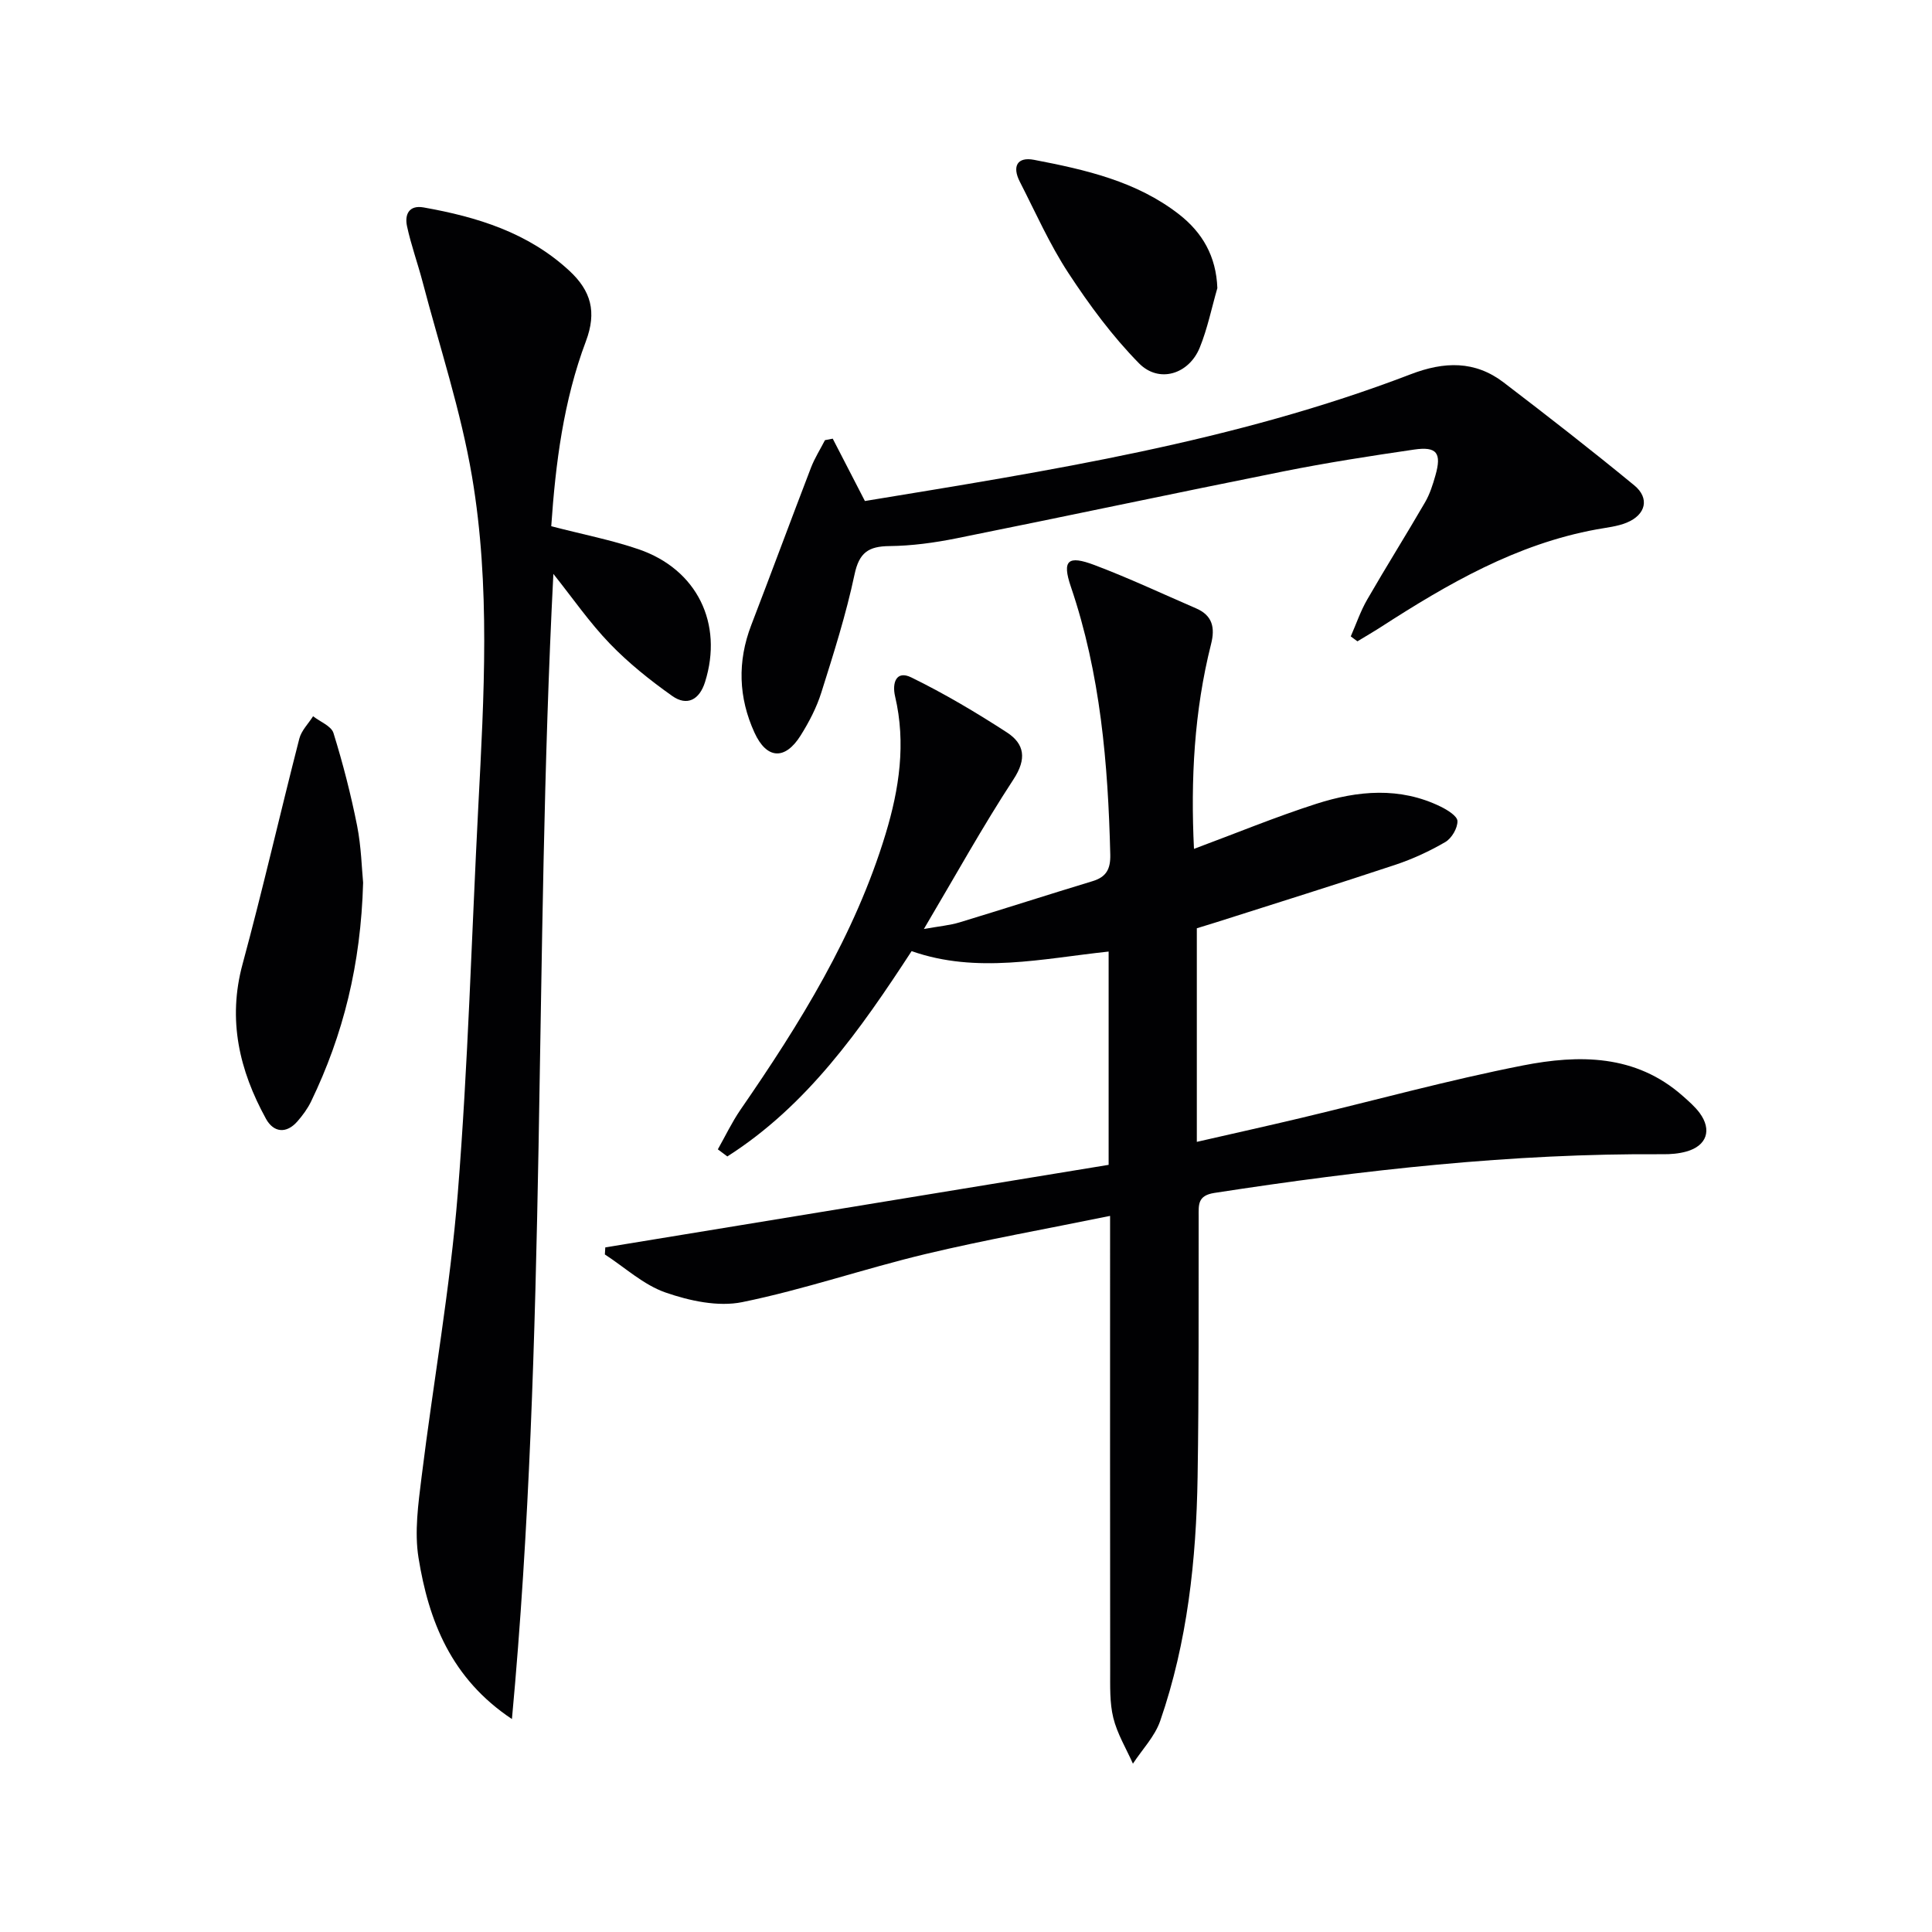 <svg enable-background="new 0 0 400 400" viewBox="0 0 400 400" xmlns="http://www.w3.org/2000/svg"><g fill="#010103"><path d="m247.2 175.75c8.64-3.21 16.89-6.62 25.36-9.34 8.53-2.73 17.26-3.54 25.71.59 1.39.68 3.45 1.95 3.48 2.99.04 1.46-1.19 3.56-2.49 4.33-3.27 1.91-6.78 3.53-10.38 4.73-12.3 4.09-24.67 7.94-37.01 11.88-1.55.49-3.1.96-4.08 1.26v44.22c7.81-1.79 14.68-3.31 21.53-4.94 15.33-3.65 30.55-7.85 45.99-10.88 11.58-2.27 23.31-2.33 33.07 6.3 1.24 1.1 2.53 2.21 3.51 3.53 2.6 3.53 1.48 6.81-2.74 7.99-1.57.44-3.27.58-4.92.56-31.18-.21-62.03 3.27-92.79 8.01-3.52.54-3.27 2.47-3.27 4.85-.04 18 .07 36-.22 53.99-.28 17.15-2.1 34.15-7.74 50.47-1.11 3.22-3.73 5.92-5.65 8.86-1.4-3.15-3.25-6.19-4.06-9.48-.78-3.17-.64-6.6-.65-9.92-.04-29.16-.02-58.33-.02-87.49 0-1.95 0-3.89 0-6.52-13.22 2.7-25.78 4.93-38.18 7.89-12.73 3.04-25.17 7.35-37.97 9.96-5 1.02-10.91-.26-15.89-1.99-4.55-1.58-8.4-5.18-12.56-7.88.03-.49.06-.97.09-1.46 34.68-5.69 69.37-11.38 104.21-17.09 0-15.04 0-29.3 0-44.16-13.67 1.45-27.29 4.66-40.79-.09-10.64 16.32-21.66 32-38.15 42.51-.66-.49-1.31-.98-1.97-1.47 1.55-2.74 2.91-5.61 4.68-8.19 12.31-17.84 23.71-36.17 30.06-57.13 2.82-9.3 4.24-18.76 1.96-28.46-.65-2.76.2-5.47 3.35-3.93 6.83 3.34 13.42 7.25 19.8 11.39 3.66 2.38 4.14 5.48 1.36 9.72-6.36 9.72-11.99 19.9-18.55 30.98 3.15-.57 5.33-.75 7.38-1.37 9.2-2.79 18.35-5.75 27.56-8.54 2.87-.87 3.72-2.56 3.65-5.51-.46-18.82-2.03-37.43-8.16-55.45-1.87-5.5-.6-6.55 4.87-4.49 7.14 2.69 14.06 5.95 21.07 8.98 3.38 1.46 3.95 3.99 3.09 7.38-3.51 13.92-4.24 28.08-3.54 42.41z"/><path d="m114.13 108.95c6.59 1.71 12.48 2.85 18.09 4.77 12.11 4.15 17.56 15.38 13.75 27.49-1.15 3.66-3.71 5.07-6.81 2.87-4.57-3.24-9.03-6.8-12.91-10.83-4.2-4.36-7.68-9.41-11.68-14.43-4.06 79.11-1.26 158.12-8.58 237.09-12.61-8.39-17.24-20.37-19.34-33.38-.87-5.4-.05-11.18.63-16.71 2.42-19.6 5.92-39.1 7.5-58.76 2.14-26.66 2.86-53.43 4.25-80.16 1.18-22.77 2.52-45.63-1.3-68.21-2.31-13.65-6.73-26.94-10.25-40.38-1.01-3.84-2.38-7.6-3.21-11.47-.52-2.4.38-4.44 3.45-3.89 11.09 1.97 21.61 5.2 30.16 13.11 4.5 4.17 5.7 8.52 3.43 14.58-4.65 12.34-6.29 25.33-7.18 38.31z"/><path d="m172.41 90.82c2.17 4.2 4.33 8.41 6.66 12.91 38.12-6.27 76.49-12.24 112.99-26.24 6.95-2.67 13.31-2.86 19.28 1.71 9.11 6.96 18.16 14 27.01 21.28 3.24 2.66 2.42 6.09-1.56 7.73-1.95.8-4.15 1.01-6.26 1.4-16.57 3.03-30.77 11.26-44.65 20.22-1.59 1.02-3.23 1.97-4.84 2.95-.46-.34-.92-.68-1.38-1.02 1.12-2.55 2.02-5.23 3.4-7.62 3.9-6.77 8.06-13.38 11.98-20.14.99-1.7 1.61-3.66 2.15-5.57 1.32-4.64.3-6.04-4.42-5.35-9.04 1.32-18.07 2.72-27.02 4.51-22.6 4.52-45.15 9.33-67.75 13.87-4.54.91-9.21 1.55-13.83 1.6-4.35.04-6.29 1.33-7.25 5.89-1.75 8.25-4.32 16.34-6.86 24.39-.98 3.13-2.55 6.15-4.3 8.94-3.22 5.13-7.02 4.94-9.55-.59-3.32-7.25-3.57-14.73-.67-22.27 4.17-10.85 8.2-21.76 12.37-32.61.76-1.97 1.92-3.79 2.89-5.68.55-.1 1.08-.21 1.61-.31z"/><path d="m75.18 182.74c-.47 16.97-4.12 31.51-10.77 45.3-.71 1.47-1.72 2.85-2.8 4.09-2.33 2.7-4.99 2.33-6.54-.49-5.52-10.03-7.98-20.49-4.85-32.03 4.19-15.48 7.76-31.14 11.75-46.68.43-1.68 1.88-3.1 2.85-4.64 1.45 1.14 3.77 2.02 4.22 3.47 1.96 6.31 3.61 12.74 4.9 19.22.86 4.38.96 8.91 1.24 11.76z"/><path d="m252.04 59.65c-1.19 4.12-2.04 8.38-3.65 12.33-2.24 5.5-8.43 7.45-12.58 3.23-5.52-5.61-10.29-12.09-14.62-18.7-3.89-5.94-6.8-12.54-10.05-18.89-1.64-3.21-.5-5.19 2.94-4.53 10.63 2.04 21.22 4.43 30.02 11.28 4.85 3.78 7.7 8.69 7.94 15.28z"/></g></svg>